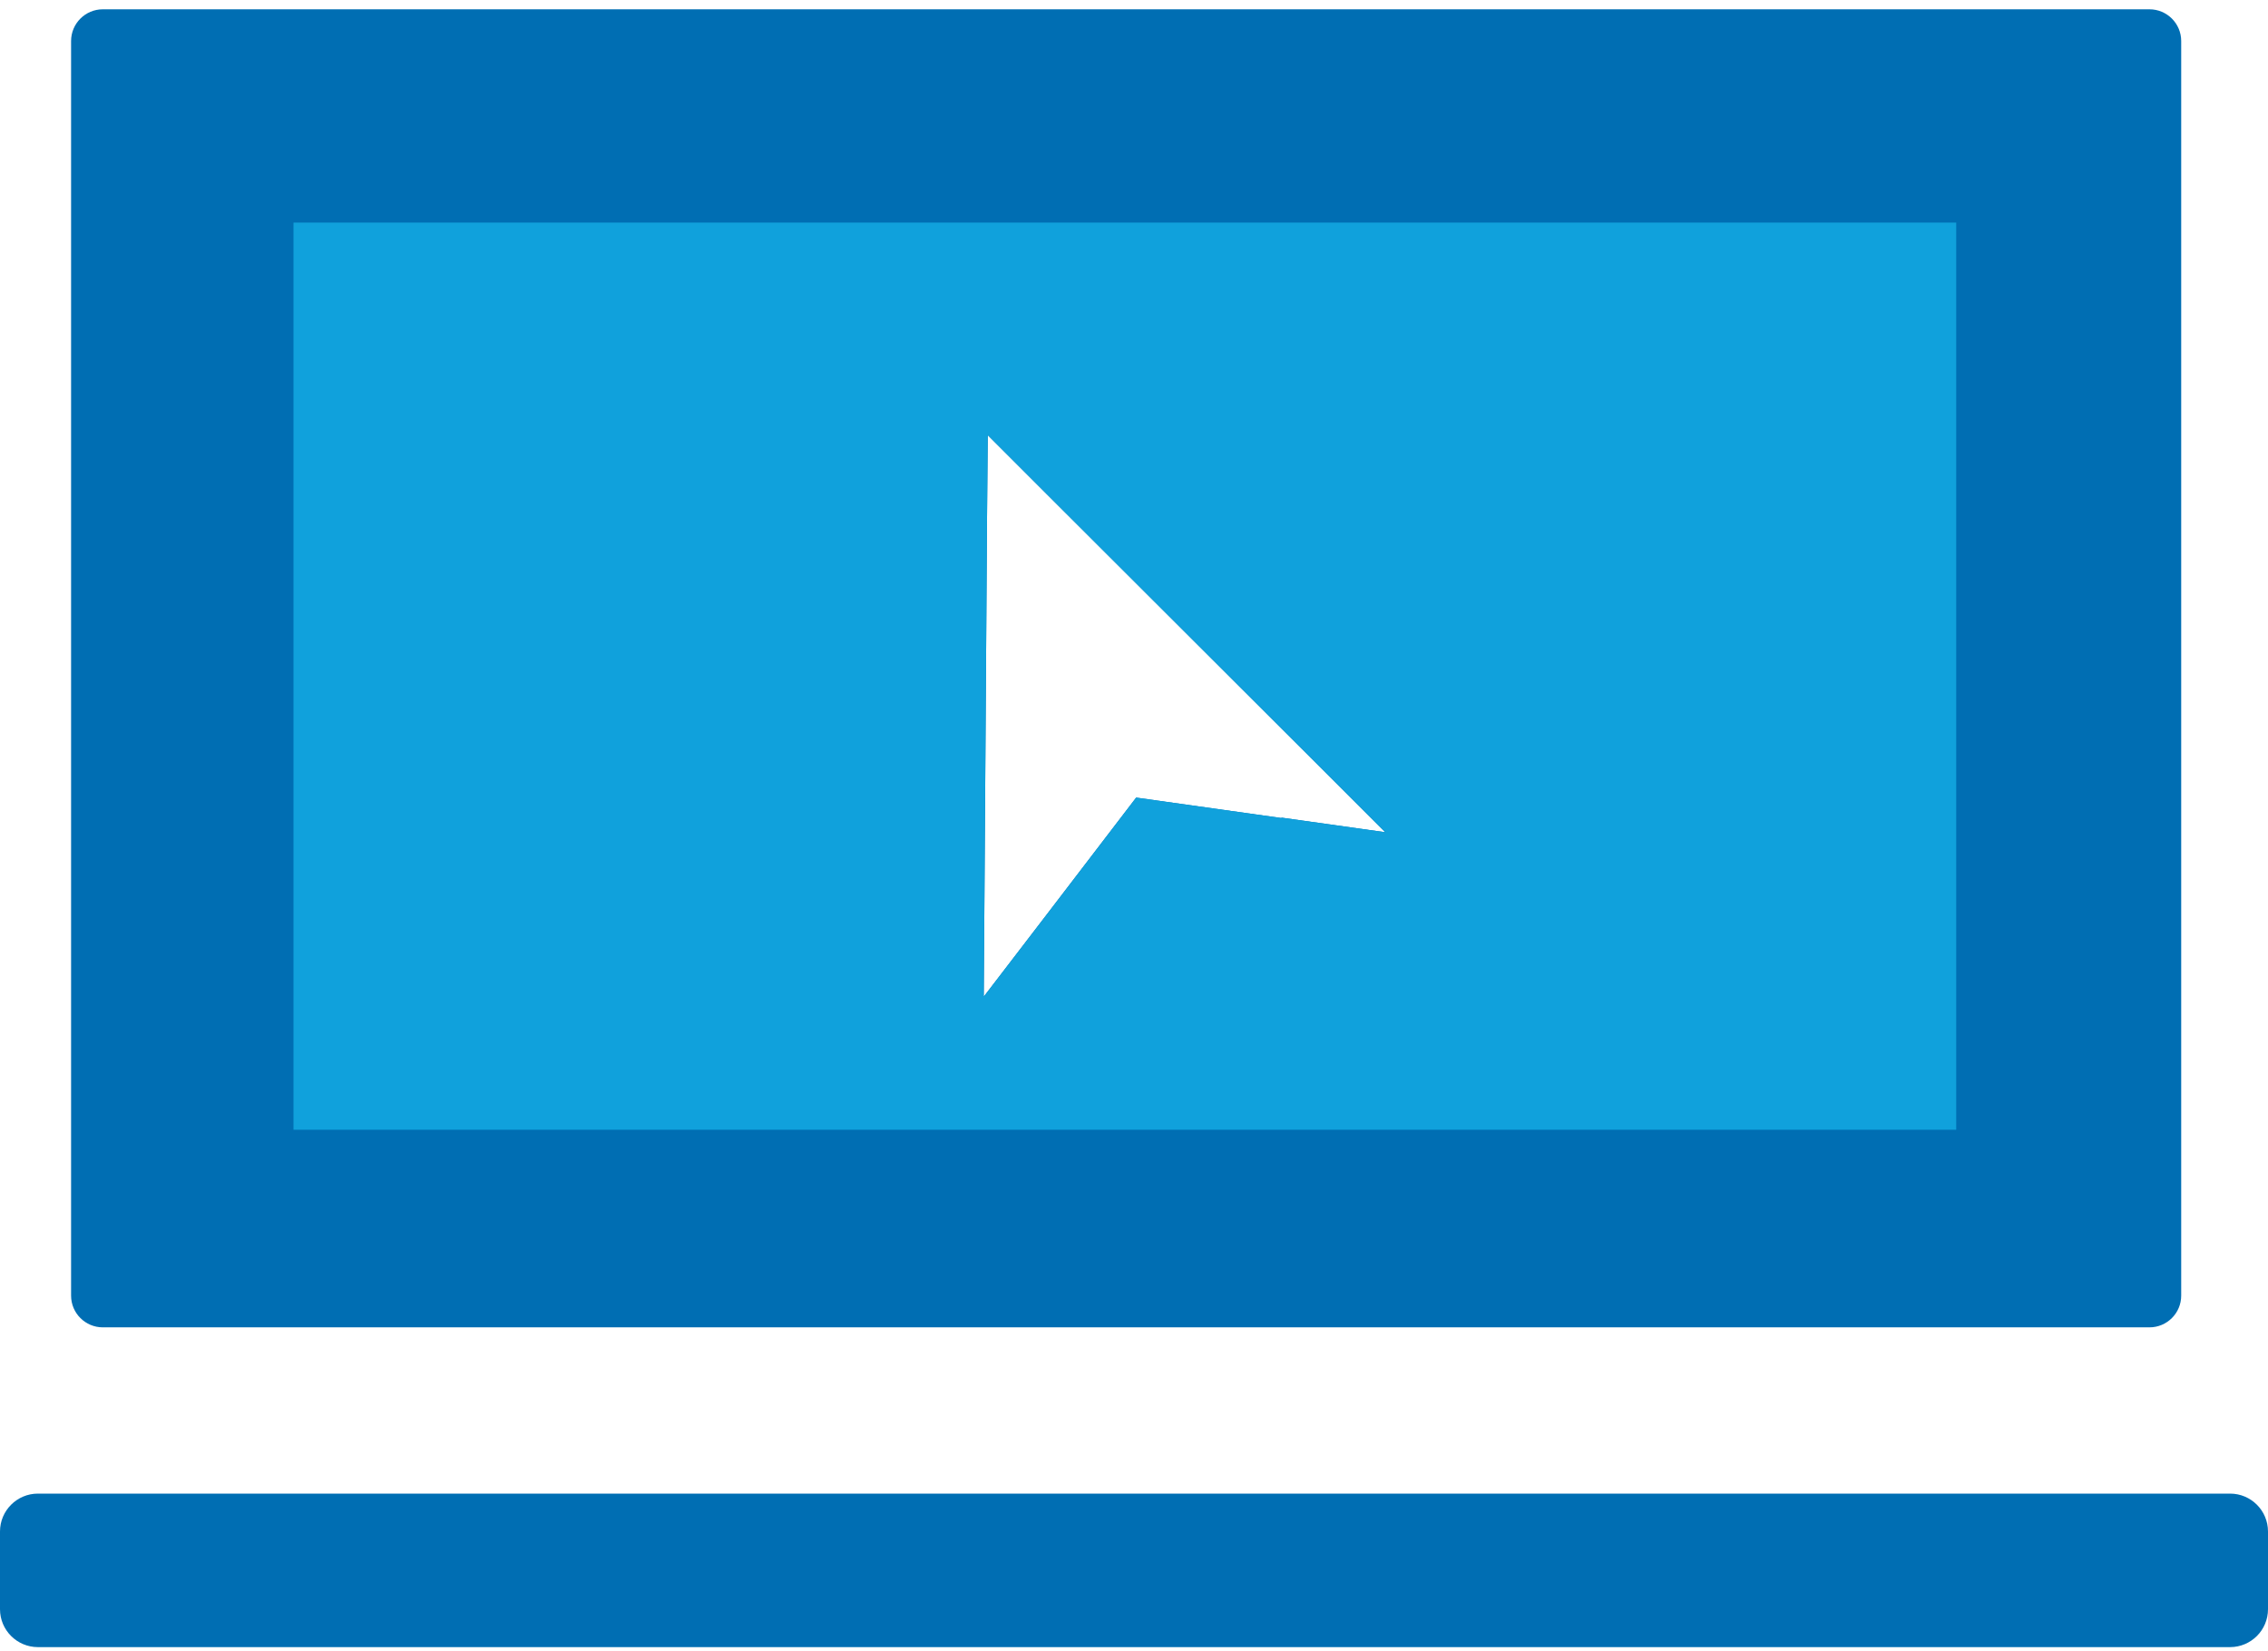 <svg width="125" height="91" viewBox="0 0 125 91" fill="none" xmlns="http://www.w3.org/2000/svg">
<path d="M118.468 0.513H5.666C4.702 0.513 3.918 1.296 3.918 2.261V71.413C3.918 72.378 4.702 73.161 5.666 73.161H118.468C119.432 73.161 120.216 72.378 120.216 71.413V2.261C120.216 1.296 119.432 0.513 118.468 0.513ZM70.618 45.087L62.62 43.961L57.716 50.372L54.219 54.934L54.26 49.186L54.4 28.587L54.441 23.985L57.696 27.241L72.266 41.791L76.346 45.87L70.638 45.067L70.618 45.087Z" fill="#006EB3"/>
<path d="M122.91 82.325H2.09C0.936 82.325 0 83.261 0 84.415V88.696C0 89.85 0.936 90.786 2.09 90.786H122.91C124.064 90.786 125 89.85 125 88.696V84.415C125 83.261 124.064 82.325 122.91 82.325Z" fill="#006EB3"/>
<path d="M16.176 12.269V62.269H107.816V12.269H16.176ZM70.617 45.087L62.619 43.961L57.715 50.372L54.218 54.934L54.259 49.186L54.399 28.587L54.439 23.985L57.695 27.241L72.265 41.791L76.345 45.87L70.637 45.067L70.617 45.087Z" fill="#10A1DC"/>
</svg>
